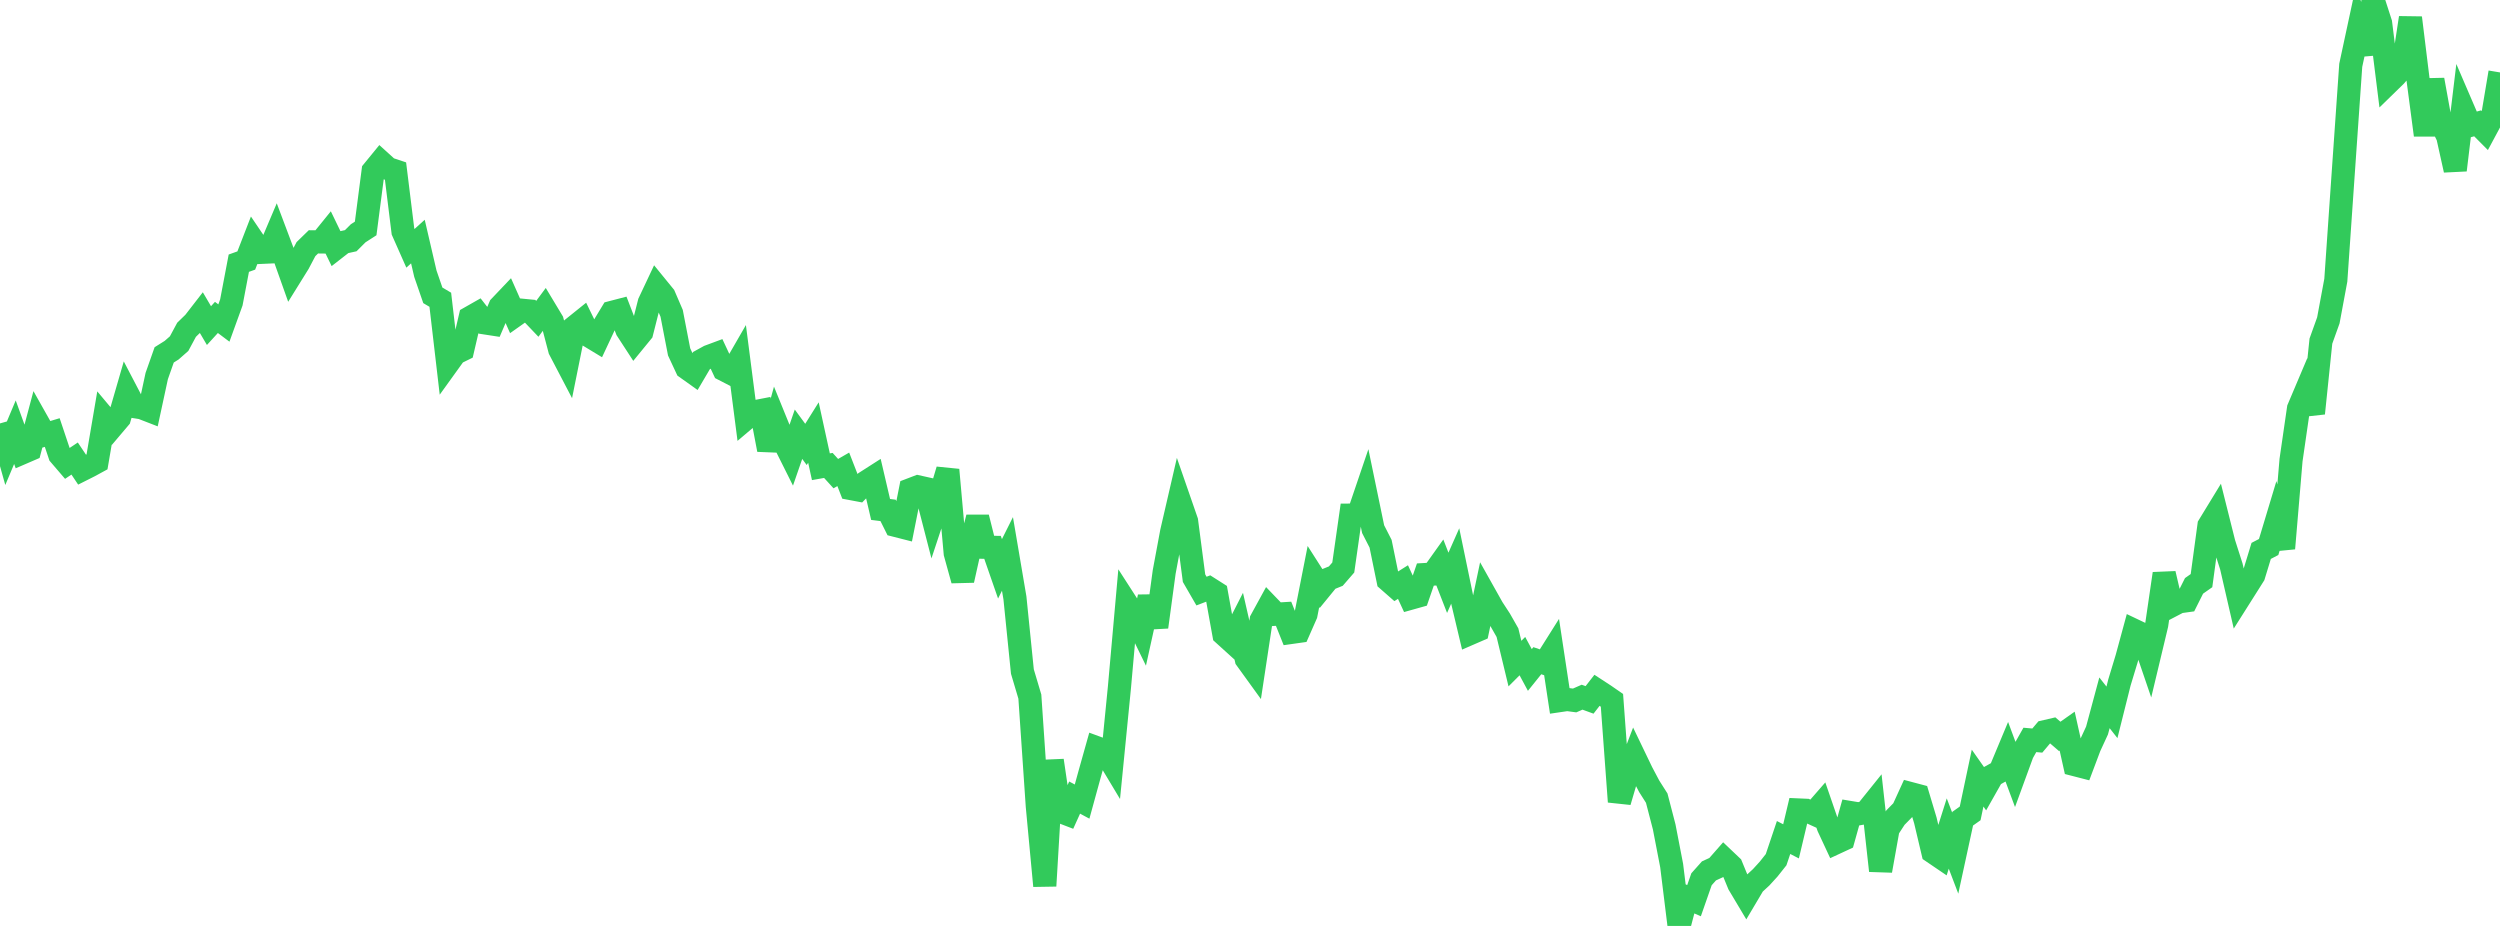 <?xml version="1.0" standalone="no"?>
<!DOCTYPE svg PUBLIC "-//W3C//DTD SVG 1.1//EN" "http://www.w3.org/Graphics/SVG/1.1/DTD/svg11.dtd">

<svg width="135" height="50" viewBox="0 0 135 50" preserveAspectRatio="none" 
  xmlns="http://www.w3.org/2000/svg"
  xmlns:xlink="http://www.w3.org/1999/xlink">


<polyline points="0.0, 22.864 0.403, 24.298 0.806, 23.339 1.209, 24.451 1.612, 24.277 2.015, 22.764 2.418, 23.479 2.821, 23.357 3.224, 24.56 3.627, 25.03 4.03, 24.761 4.433, 25.363 4.836, 25.16 5.239, 24.94 5.642, 22.572 6.045, 23.053 6.448, 22.577 6.851, 21.185 7.254, 21.956 7.657, 22.02 8.06, 22.176 8.463, 20.307 8.866, 19.163 9.269, 18.91 9.672, 18.556 10.075, 17.807 10.478, 17.415 10.881, 16.895 11.284, 17.582 11.687, 17.141 12.09, 17.444 12.493, 16.331 12.896, 14.212 13.299, 14.068 13.701, 13.031 14.104, 13.627 14.507, 13.609 14.91, 12.66 15.313, 13.731 15.716, 14.864 16.119, 14.215 16.522, 13.452 16.925, 13.06 17.328, 13.065 17.731, 12.568 18.134, 13.401 18.537, 13.087 18.94, 12.998 19.343, 12.596 19.746, 12.336 20.149, 9.231 20.552, 8.738 20.955, 9.103 21.358, 9.237 21.761, 12.499 22.164, 13.409 22.567, 13.044 22.97, 14.78 23.373, 15.948 23.776, 16.186 24.179, 19.64 24.582, 19.08 24.985, 18.882 25.388, 17.149 25.791, 16.92 26.194, 17.437 26.597, 17.499 27.0, 16.556 27.403, 16.132 27.806, 17.04 28.209, 16.755 28.612, 16.794 29.015, 17.217 29.418, 16.673 29.821, 17.343 30.224, 18.877 30.627, 19.648 31.03, 17.648 31.433, 17.324 31.836, 18.152 32.239, 18.396 32.642, 17.536 33.045, 16.869 33.448, 16.764 33.851, 17.81 34.254, 18.429 34.657, 17.936 35.06, 16.344 35.463, 15.489 35.866, 15.983 36.269, 16.919 36.672, 19.002 37.075, 19.868 37.478, 20.155 37.881, 19.47 38.284, 19.248 38.687, 19.098 39.09, 19.96 39.493, 20.168 39.896, 19.469 40.299, 22.587 40.701, 22.246 41.104, 22.168 41.507, 24.284 41.91, 22.818 42.313, 23.809 42.716, 24.615 43.119, 23.448 43.522, 23.999 43.925, 23.356 44.328, 25.205 44.731, 25.133 45.134, 25.576 45.537, 25.344 45.94, 26.38 46.343, 26.456 46.746, 26.041 47.149, 25.783 47.552, 27.51 47.955, 27.561 48.358, 28.369 48.761, 28.472 49.164, 26.443 49.567, 26.289 49.97, 26.379 50.373, 27.941 50.776, 26.724 51.179, 25.373 51.582, 29.876 51.985, 31.334 52.388, 29.524 52.791, 27.942 53.194, 29.551 53.597, 29.557 54.0, 30.717 54.403, 29.912 54.806, 32.284 55.209, 36.263 55.612, 37.617 56.015, 43.537 56.418, 47.838 56.821, 41.067 57.224, 43.805 57.627, 43.96 58.03, 43.069 58.433, 43.286 58.836, 41.819 59.239, 40.384 59.642, 40.532 60.045, 41.204 60.448, 37.131 60.851, 32.611 61.254, 33.236 61.657, 34.062 62.06, 32.237 62.463, 33.858 62.866, 30.886 63.269, 28.723 63.672, 26.981 64.075, 28.144 64.478, 31.221 64.881, 31.919 65.284, 31.764 65.687, 32.02 66.09, 34.254 66.493, 34.619 66.896, 33.829 67.299, 35.589 67.701, 36.145 68.104, 33.486 68.507, 32.749 68.91, 33.168 69.313, 33.143 69.716, 34.152 70.119, 34.095 70.522, 33.18 70.925, 31.134 71.328, 31.766 71.731, 31.273 72.134, 31.11 72.537, 30.645 72.94, 27.817 73.343, 27.815 73.746, 26.629 74.149, 28.574 74.552, 29.362 74.955, 31.331 75.358, 31.684 75.761, 31.431 76.164, 32.305 76.567, 32.192 76.97, 31.025 77.373, 31.002 77.776, 30.437 78.179, 31.472 78.582, 30.562 78.985, 32.51 79.388, 34.208 79.791, 34.033 80.194, 32.119 80.597, 32.837 81.0, 33.455 81.403, 34.163 81.806, 35.834 82.209, 35.431 82.612, 36.179 83.015, 35.678 83.418, 35.814 83.821, 35.174 84.224, 37.831 84.627, 37.772 85.03, 37.825 85.433, 37.648 85.836, 37.795 86.239, 37.276 86.642, 37.539 87.045, 37.818 87.448, 43.293 87.851, 41.921 88.254, 40.866 88.657, 41.704 89.06, 42.465 89.463, 43.099 89.866, 44.65 90.269, 46.738 90.672, 50.0 91.075, 48.46 91.478, 48.636 91.881, 47.481 92.284, 47.028 92.687, 46.843 93.09, 46.384 93.493, 46.767 93.896, 47.747 94.299, 48.423 94.701, 47.745 95.104, 47.373 95.507, 46.931 95.91, 46.423 96.313, 45.225 96.716, 45.433 97.119, 43.738 97.522, 43.756 97.925, 43.939 98.328, 43.476 98.731, 44.646 99.134, 45.511 99.537, 45.324 99.94, 43.882 100.343, 43.949 100.746, 43.877 101.149, 43.376 101.552, 47.017 101.955, 44.765 102.358, 44.146 102.761, 43.736 103.164, 42.853 103.567, 42.96 103.97, 44.304 104.373, 46.008 104.776, 46.282 105.179, 45.01 105.582, 46.068 105.985, 44.209 106.388, 43.924 106.791, 42.017 107.194, 42.591 107.597, 41.878 108.0, 41.654 108.403, 40.689 108.806, 41.773 109.209, 40.67 109.612, 39.955 110.015, 39.991 110.418, 39.512 110.821, 39.418 111.224, 39.765 111.627, 39.481 112.03, 41.288 112.433, 41.392 112.836, 40.322 113.239, 39.449 113.642, 37.952 114.045, 38.467 114.448, 36.859 114.851, 35.528 115.254, 34.046 115.657, 34.238 116.06, 35.418 116.463, 33.733 116.866, 30.979 117.269, 32.706 117.672, 32.496 118.075, 32.44 118.478, 31.637 118.881, 31.354 119.284, 28.38 119.687, 27.72 120.09, 29.329 120.493, 30.588 120.896, 32.342 121.299, 31.705 121.701, 31.068 122.104, 29.748 122.507, 29.538 122.91, 28.2 123.313, 29.613 123.716, 24.844 124.119, 22.063 124.522, 21.111 124.925, 22.318 125.328, 18.422 125.731, 17.299 126.134, 15.131 126.537, 9.317 126.94, 3.526 127.343, 1.651 127.746, 2.908 128.149, 0.0 128.552, 1.247 128.955, 4.477 129.358, 4.084 129.761, 3.611 130.164, 0.961 130.567, 4.236 130.97, 7.293 131.373, 4.311 131.776, 6.539 132.179, 7.369 132.582, 9.184 132.985, 5.835 133.388, 6.772 133.791, 6.66 134.194, 7.065 134.597, 6.314 135.0, 3.911" fill="none" stroke="#32ca5b" stroke-width="1.25"/>

</svg>